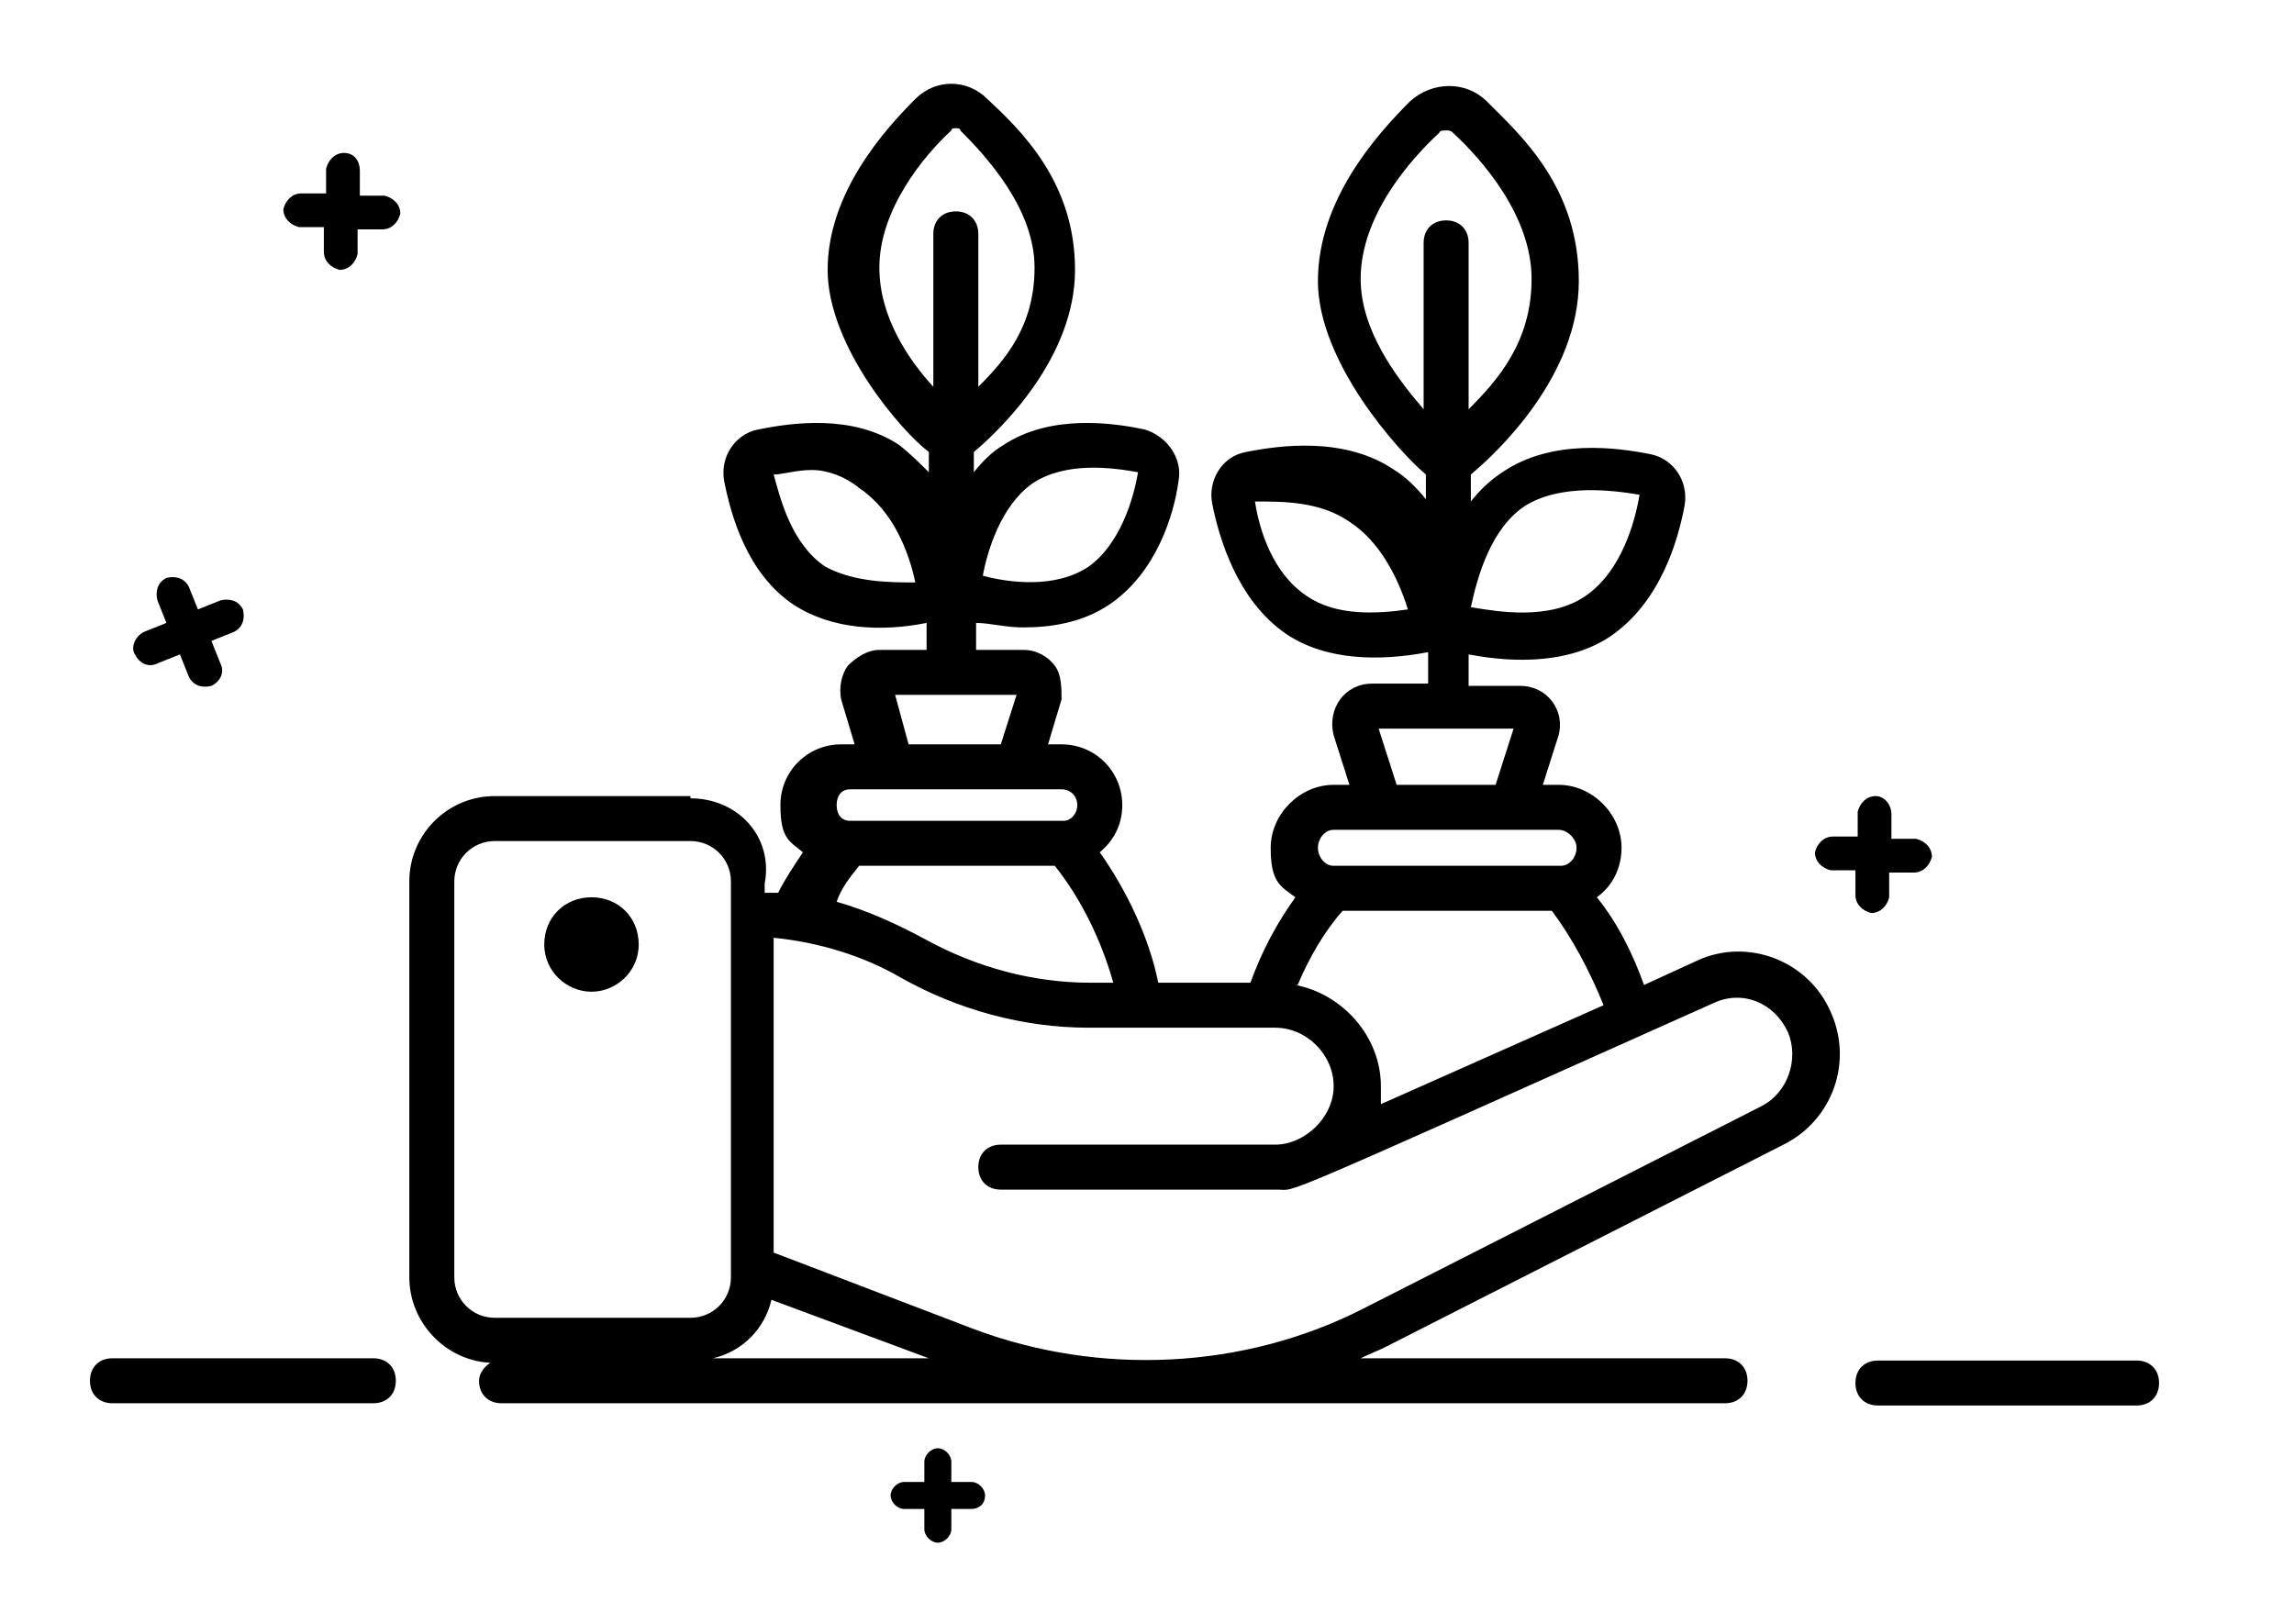 <svg xmlns="http://www.w3.org/2000/svg" id="Calque_1" viewBox="0 0 102 72.2"><path d="M43.8,66.5c0-.3-.3-.6-.6-.6h-.9v-.9c0-.3-.3-.6-.6-.6s-.6.3-.6.6v.9h-.9c-.3,0-.6.3-.6.6s.3.6.6.6h.9v.9c0,.3.3.6.6.6s.6-.3.6-.6v-.9h.9c.3,0,.6-.2.6-.6Z"></path><path d="M83.4,35.4c-.4,0-.7.3-.8.7v1.1h-1.1c-.4,0-.7.3-.8.7,0,.4.3.7.7.8h1.1v1.1c0,.4.3.7.7.8.4,0,.7-.3.8-.7v-1.1h1.1c.4,0,.7-.3.8-.7,0-.4-.3-.7-.7-.8h-1.1v-1.1c0-.4-.3-.8-.7-.8Z"></path><path d="M15.3,6.8c-.4,0-.7.3-.8.7v1.1h-1.1c-.4,0-.7.3-.8.7,0,.4.3.7.7.8h1.1v1.1c0,.4.3.7.7.8.4,0,.7-.3.8-.7v-1.1h1.1c.4,0,.7-.3.8-.7,0-.4-.3-.7-.7-.8h-1.1v-1.1c0-.5-.3-.8-.7-.8Z"></path><path d="M6,29.1c.2.4.6.6,1,.4l1-.4.4,1c.2.4.6.5,1,.4.4-.2.6-.6.4-1l-.4-1,1-.4c.4-.2.5-.6.4-1-.2-.4-.6-.5-1-.4l-1,.4-.4-1c-.2-.4-.6-.5-1-.4-.4.2-.5.6-.4,1l.4,1-1,.4c-.4.2-.6.7-.4,1Z"></path><path d="M5,60.4c-.6,0-1,.4-1,1s.4,1,1,1h11.6c.6,0,1-.4,1-1s-.4-1-1-1H5Z"></path><path d="M83.5,60.5c-.6,0-1,.4-1,1s.4,1,1,1h11.5c.6,0,1-.4,1-1s-.4-1-1-1h-11.5Z"></path><path d="M30.7,35.4h-8.7c-2.1,0-3.8,1.7-3.8,3.8v17.6c0,2,1.6,3.7,3.6,3.8-.3.2-.5.5-.5.8,0,.6.4,1,1,1h54.4c.6,0,1-.4,1-1s-.4-1-1-1h-16.2c.4-.2.7-.3,1.1-.5l17.7-9c2.2-1.1,3.1-3.7,2.1-5.9-1-2.3-3.7-3.3-5.9-2.3l-2.4,1.1c-.5-1.4-1.2-2.8-2.1-3.9.7-.5,1.1-1.3,1.1-2.2,0-1.5-1.3-2.8-2.8-2.8h-.7l.7-2.2c.3-1.1-.5-2.2-1.7-2.2h-2.3v-1.4c2.1.4,4.5.4,6.3-.8,2.2-1.5,3-4.2,3.3-5.8.2-1.1-.5-2.1-1.5-2.3-1.5-.3-4.4-.7-6.6.8-.6.4-1,.8-1.4,1.3v-1.2c1.2-1,4.8-4.4,4.8-8.6s-2.6-6.5-4.1-8c-.9-.9-2.4-.9-3.4,0-1.5,1.5-4.1,4.4-4.1,8s3.6,7.6,4.8,8.6v1.1c-.4-.5-.9-1-1.4-1.3-2.2-1.5-5.1-1.1-6.6-.8-1.1.2-1.7,1.3-1.5,2.3.3,1.5,1.1,4.3,3.3,5.8,1.8,1.2,4.2,1.2,6.3.8v1.4h-2.5c-1.2,0-2,1.1-1.7,2.3l.7,2.2h-.7c-1.5,0-2.8,1.3-2.8,2.8s.4,1.7,1.1,2.2c-.8,1.1-1.5,2.4-2,3.8h-4.1c-.4-2-1.4-4.1-2.6-5.8.6-.5,1-1.2,1-2.1,0-1.5-1.2-2.7-2.7-2.7h-.6l.6-2c0-.5,0-1.1-.3-1.5s-.8-.7-1.4-.7h-2.1v-1.2c.6,0,1.3.2,2.1.2,1.2,0,2.6-.2,3.8-1,2.1-1.4,2.9-4,3.1-5.5.2-1-.5-2-1.5-2.3-1.4-.3-4.2-.7-6.3.7-.5.3-.9.7-1.3,1.2v-.9c1.2-1,4.5-4.2,4.5-8.1s-2.4-6.2-3.9-7.6c-.9-.9-2.3-.9-3.2,0-1.4,1.4-3.9,4.2-3.9,7.6s3.3,7.2,4.5,8.1v.9c-.4-.4-.8-.8-1.3-1.2-2.1-1.4-4.8-1-6.3-.7-1,.2-1.7,1.2-1.5,2.3.3,1.5,1,4.1,3.1,5.5,1.7,1.1,3.9,1.2,5.9.8v1.2h-2.1c-.5,0-1,.3-1.4.7-.3.4-.4,1-.3,1.5l.6,2h-.6c-1.5,0-2.7,1.2-2.7,2.7s.4,1.6,1,2.1c-.4.6-.8,1.2-1.1,1.8-.2,0-.4,0-.6,0v-.4c.4-2.1-1.2-3.8-3.3-3.8ZM67.8,22.5c1.6-1,3.9-.7,5.1-.5-.2,1.2-.8,3.4-2.4,4.5s-3.9.7-5.1.5c.3-1.4.9-3.5,2.4-4.5ZM60.5,12.4c0-2.8,2.2-5.3,3.5-6.5,0-.1.2-.1.3-.1s.2,0,.3.1c1.3,1.2,3.5,3.7,3.5,6.5s-1.5,4.5-2.8,5.8v-7.4c0-.6-.4-1-1-1s-1,.4-1,1v7.4c-1.2-1.4-2.8-3.5-2.8-5.8ZM58.1,26.5c-1.5-1-2.1-2.9-2.3-4.2,1.3,0,2.9,0,4.2.9,1.4.9,2.2,2.6,2.6,3.9-1.4.2-3.2.3-4.5-.6ZM45.9,21.5c1.5-1,3.6-.7,4.7-.5-.2,1.2-.8,3.2-2.2,4.2-1.5,1-3.6.7-4.7.4.2-1.1.8-3.1,2.2-4.1ZM39.1,11.9c0-2.6,2-5,3.2-6.1q0-.1.2-.1c.1,0,.2,0,.2.1,1.2,1.2,3.3,3.5,3.3,6.1s-1.3,4.1-2.5,5.3v-6.8c0-.6-.4-1-1-1s-1,.4-1,1v6.8c-1.1-1.2-2.4-3.1-2.4-5.3ZM36.7,25.2c-1.5-1-2-3-2.3-4.1.4,0,1-.2,1.7-.2.7,0,1.5.3,2.1.8,1.5,1,2.2,2.8,2.5,4.2-1.1,0-2.7,0-4-.7ZM34.3,57.8l7,2.6h-9.6c1.3-.3,2.3-1.3,2.6-2.6ZM20.2,56.8v-17.6c0-1,.8-1.8,1.8-1.8h8.7c1,0,1.8.8,1.8,1.8v17.6c0,1-.8,1.8-1.8,1.8h-8.7c-1,0-1.8-.8-1.8-1.8ZM57.7,43.8c.5-1.2,1.2-2.4,2-3.3h9.3c.9,1.2,1.7,2.7,2.3,4.2l-9.9,4.4c0-.3,0-.5,0-.8,0-2.2-1.7-4.1-3.8-4.5ZM61.3,32.4c.2,0,6.1,0,6,0l-.8,2.5h-4.4l-.8-2.5ZM59.3,36.9c.2,0,10.1,0,10,0,.4,0,.8.4.8.8s-.3.8-.7.8h-10.1c-.4,0-.7-.4-.7-.8,0-.4.3-.8.7-.8ZM39.8,30.9h5.4l-.7,2.2h-4.1l-.6-2.2ZM37.8,35.1c.2,0,7.9,0,7.5,0h1.9c.4,0,.7.3.7.7s-.3.7-.6.7h-9.5c-.4,0-.6-.3-.6-.7,0-.4.2-.7.6-.7ZM38.2,38.5h8.7c1.2,1.5,2.1,3.4,2.6,5.2h-1c-2.6,0-5.1-.7-7.3-1.9-1.3-.7-2.6-1.3-4-1.7.2-.6.6-1.1,1-1.6ZM40.1,43.5c2.5,1.4,5.4,2.2,8.3,2.2h8.3c1.4,0,2.6,1.2,2.6,2.6s-1.3,2.6-2.6,2.6h-12.2c-.6,0-1,.4-1,1s.4,1,1,1h12.3c.9,0-.7.7,19.4-8.3,1.3-.6,2.7,0,3.3,1.3.5,1.2,0,2.7-1.2,3.3l-17.7,9c-5.3,2.7-11.7,3-17.3.9l-8.9-3.4v-14c2,.2,4,.8,5.7,1.8Z"></path><path d="M26.3,44.1c1.1,0,2.1-.9,2.1-2.1s-.9-2.1-2.1-2.1-2.1.9-2.1,2.1,1,2.1,2.1,2.1Z"></path></svg>